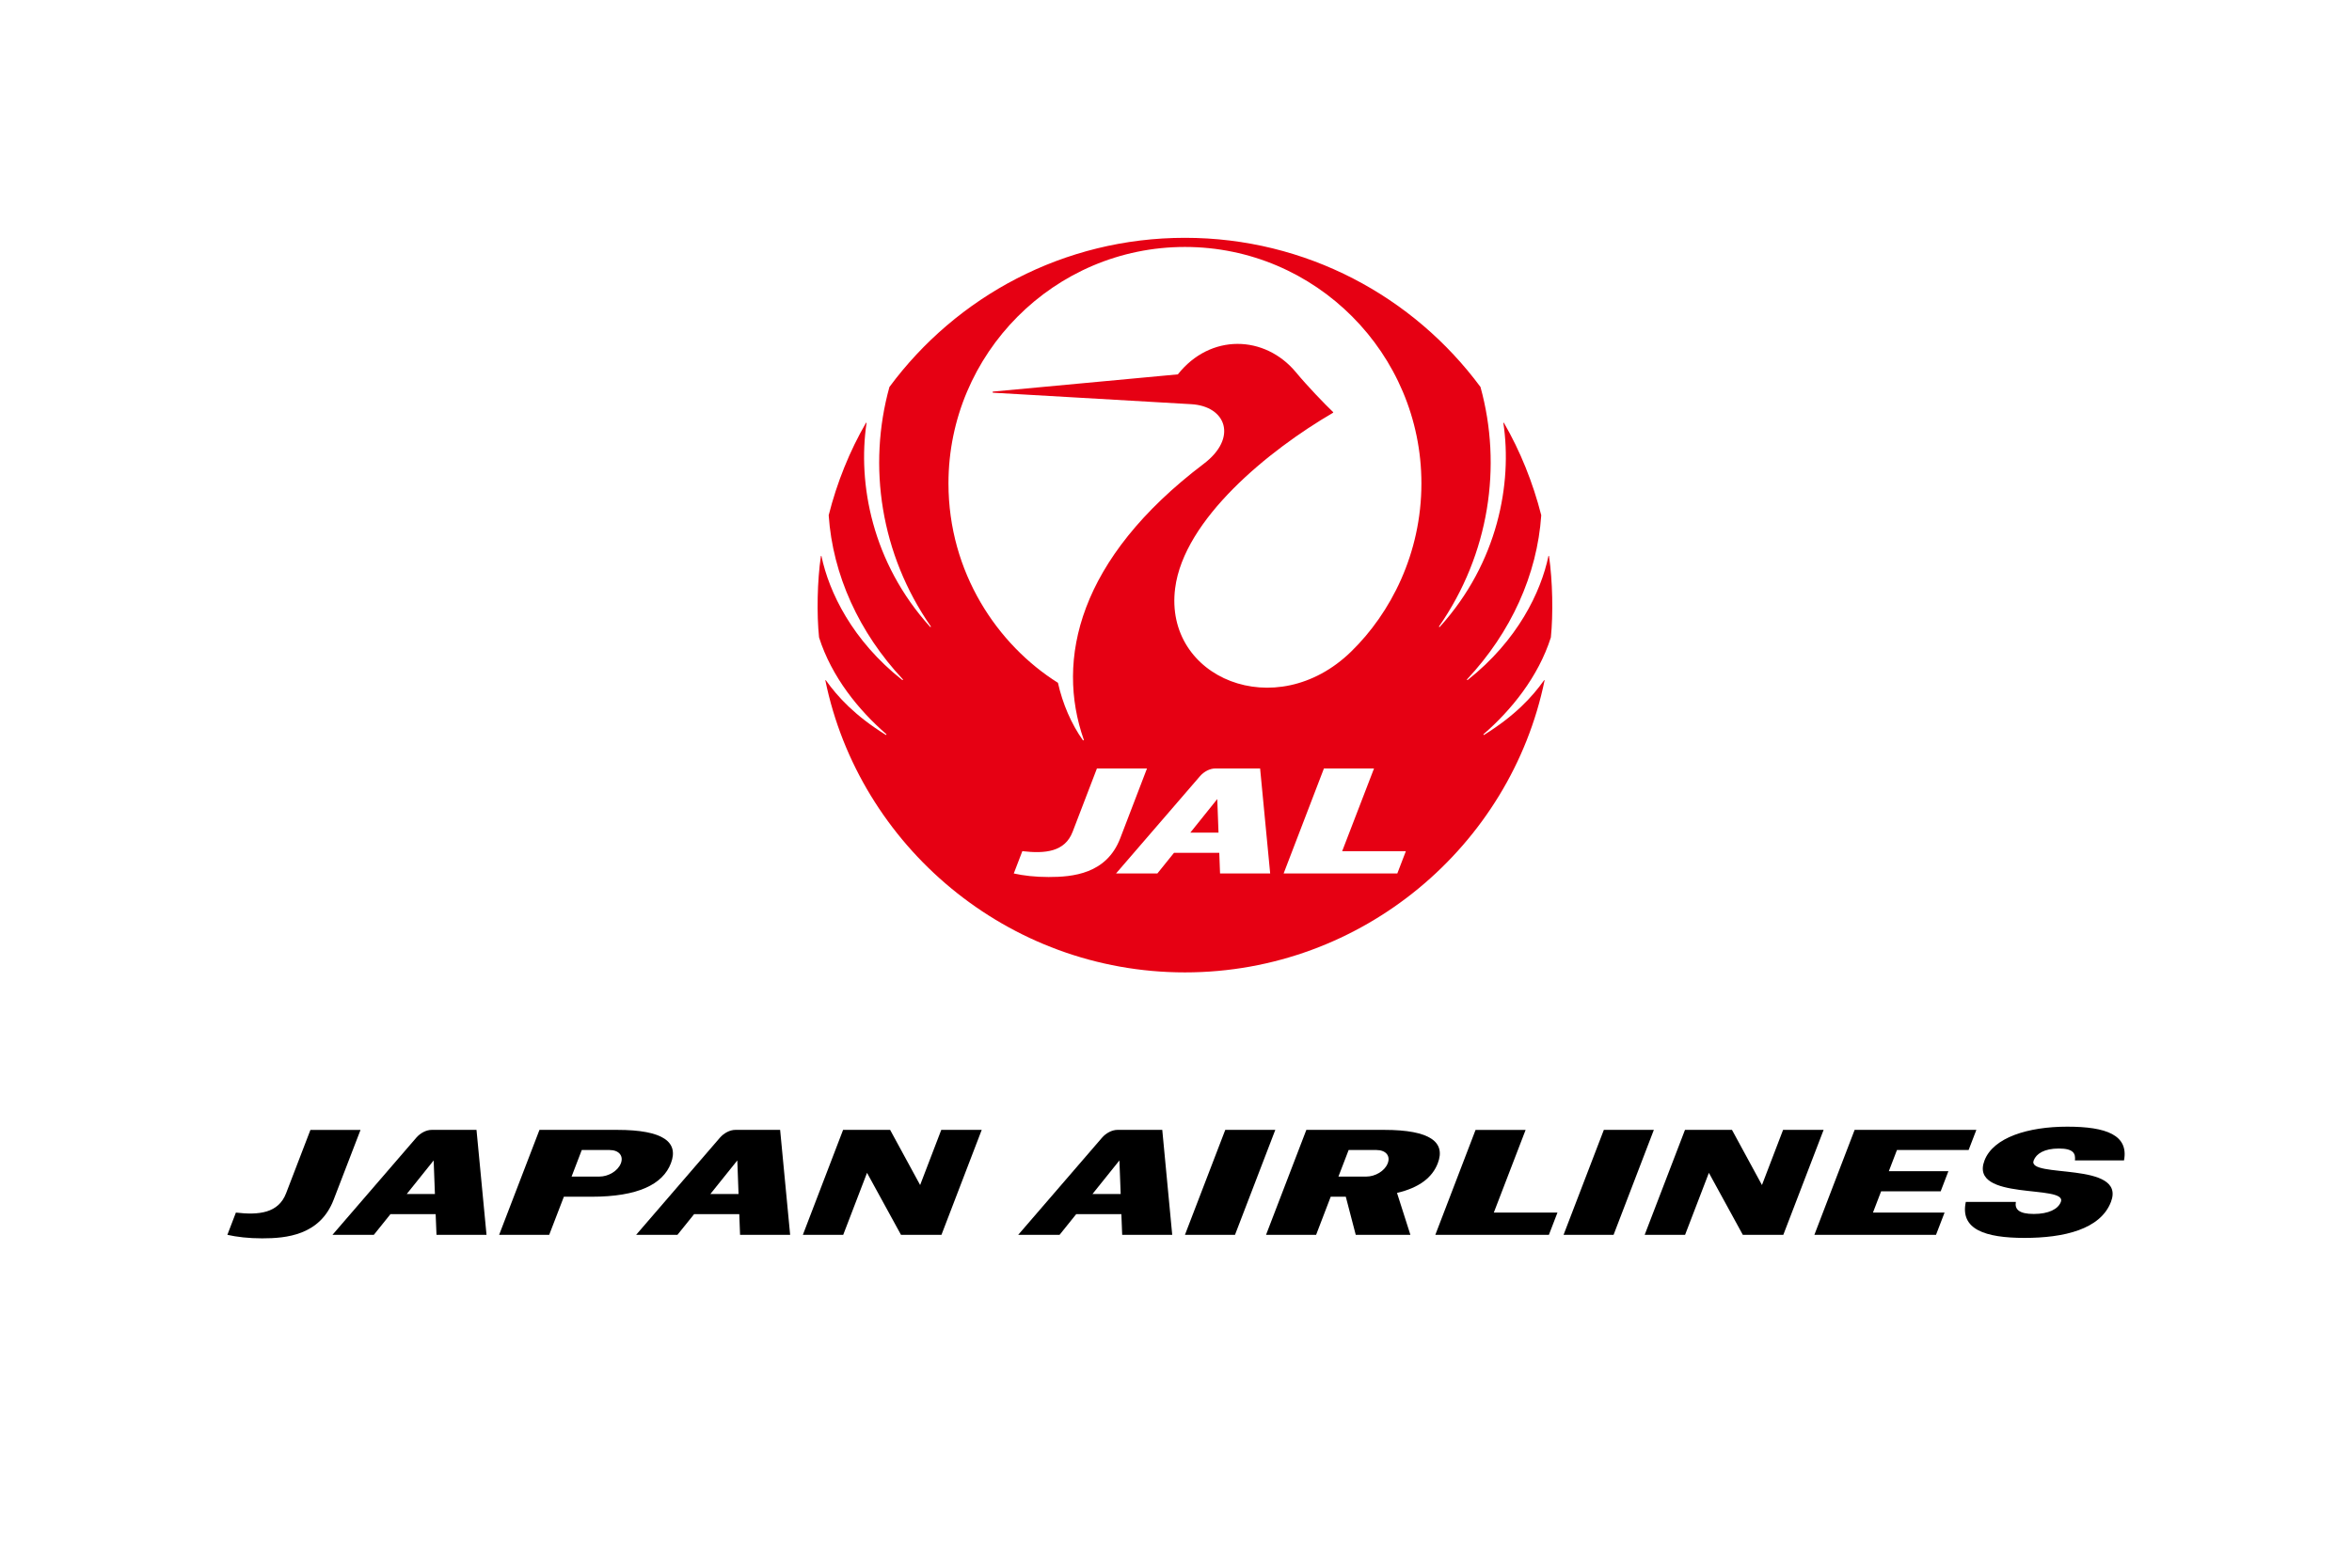<svg width="150" height="100" viewBox="0 0 150 100" fill="none" xmlns="http://www.w3.org/2000/svg">
<path d="M75.914 53.111H77.711L77.632 50.97L75.914 53.111Z" fill="#E60013"/>
<path d="M86.167 41.567C81.377 46.231 74.216 43.253 74.945 37.528C75.507 33.114 80.918 28.718 85.013 26.331C85.035 26.322 85.031 26.294 85.015 26.281C84.482 25.772 83.368 24.616 82.651 23.748C80.666 21.361 77.192 21.26 75.118 23.88L63.336 24.978C63.291 24.983 63.291 25.05 63.336 25.051L75.968 25.782C78.211 25.91 78.939 27.941 76.778 29.578C68.755 35.653 67.326 42.087 69.119 47.185C69.131 47.219 69.08 47.243 69.059 47.215C68.32 46.171 67.771 44.894 67.471 43.555C63.617 41.133 60.489 36.524 60.489 30.834C60.489 22.562 67.231 15.753 75.57 15.753C83.909 15.753 90.651 22.562 90.651 30.834C90.651 35.308 88.691 39.11 86.167 41.567ZM89.114 55.717H81.864L84.434 49.019H87.629L85.597 54.297H89.659L89.114 55.717ZM77.809 55.717L77.76 54.399H74.874L73.812 55.717H71.175L76.526 49.516C76.78 49.22 77.159 49.019 77.507 49.019H80.364L81.006 55.717H77.809ZM66.876 55.943C66.016 55.943 65.269 55.854 64.654 55.717L65.2 54.294C66.662 54.466 67.914 54.339 68.406 53.062L69.957 49.019H73.15L71.442 53.475C70.566 55.752 68.41 55.943 66.876 55.943V55.943ZM98.907 40.661C99.06 39.178 99.019 37.051 98.79 35.48C98.79 35.45 98.756 35.45 98.75 35.48C98.272 37.762 96.793 40.852 93.602 43.374C93.573 43.398 93.539 43.358 93.567 43.328C96.362 40.342 98.036 36.661 98.294 32.867C97.765 30.78 96.947 28.76 95.916 26.977C95.901 26.953 95.874 26.961 95.88 26.992C96.449 30.823 95.54 35.883 91.822 39.989C91.798 40.017 91.759 39.984 91.778 39.953C94.981 35.344 95.814 29.731 94.418 24.684C90.151 18.914 83.299 15.17 75.57 15.17C67.843 15.17 60.991 18.914 56.724 24.684C55.324 29.731 56.159 35.344 59.36 39.953C59.384 39.984 59.342 40.017 59.321 39.989C55.601 35.883 54.695 30.823 55.263 26.992C55.267 26.961 55.239 26.953 55.226 26.977C54.193 28.76 53.375 30.78 52.85 32.867C53.108 36.661 54.777 40.342 57.576 43.328C57.603 43.358 57.569 43.398 57.54 43.374C54.348 40.852 52.869 37.762 52.391 35.48C52.385 35.45 52.353 35.45 52.352 35.48C52.121 37.051 52.081 39.178 52.236 40.661C53.04 43.185 54.761 45.301 56.522 46.827C56.551 46.852 56.524 46.896 56.49 46.876C54.523 45.651 53.425 44.454 52.673 43.398C52.658 43.374 52.635 43.384 52.639 43.41C54.799 53.929 64.23 62.027 75.57 62.027C86.911 62.027 96.34 53.929 98.504 43.41C98.508 43.384 98.484 43.374 98.47 43.398C97.72 44.454 96.618 45.651 94.651 46.876C94.617 46.896 94.589 46.852 94.621 46.827C96.38 45.301 98.101 43.185 98.907 40.661" fill="#E60013"/>
<path d="M134.627 76.668C133.952 78.421 131.627 78.964 129.116 78.964C126.602 78.964 124.992 78.419 125.371 76.668H128.562C128.479 77.137 128.761 77.436 129.705 77.436C130.648 77.436 131.258 77.13 131.432 76.668C131.873 75.525 125.557 76.643 126.563 74.023C127.125 72.557 129.342 71.868 131.842 71.868C134.339 71.868 135.762 72.409 135.46 74.022H132.33C132.379 73.591 132.246 73.262 131.307 73.262C130.365 73.262 129.863 73.597 129.699 74.023C129.245 75.191 135.629 74.054 134.627 76.668Z" fill="black"/>
<path d="M78.763 78.767H75.571L78.142 72.073H81.333L78.763 78.767Z" fill="black"/>
<path d="M102.907 78.767H99.717L102.286 72.073H105.475L102.907 78.767Z" fill="black"/>
<path d="M123.47 78.767H115.713L118.28 72.073H126.043L125.549 73.358H120.979L120.461 74.709H124.26L123.768 75.992H119.969L119.449 77.348H124.016L123.47 78.767Z" fill="black"/>
<path d="M60.042 78.767H57.461L55.295 74.813L53.777 78.767H51.203L53.769 72.073H56.768L58.682 75.591L60.03 72.073H62.61L60.042 78.767Z" fill="black"/>
<path d="M113.732 78.767H111.149L108.985 74.813L107.467 78.767H104.89L107.461 72.073H110.458L112.37 75.591L113.717 72.073H116.302L113.732 78.767Z" fill="black"/>
<path d="M21.279 76.526C20.406 78.802 18.251 78.992 16.718 78.992C15.858 78.992 15.114 78.905 14.5 78.768L15.044 77.349C16.507 77.519 17.757 77.39 18.246 76.115L19.798 72.074H22.993L21.279 76.526Z" fill="black"/>
<path d="M39.597 74.205C39.407 74.694 38.806 75.052 38.223 75.052H36.453L37.102 73.358H38.881C39.458 73.358 39.782 73.718 39.597 74.205ZM39.367 72.073H34.405L31.833 78.767H35.026L35.961 76.337H37.733C40.683 76.337 42.271 75.548 42.786 74.205C43.302 72.865 42.321 72.073 39.367 72.073" fill="black"/>
<path d="M88.503 74.205C88.314 74.694 87.712 75.052 87.133 75.052H85.359L86.01 73.358H87.787C88.368 73.358 88.692 73.718 88.503 74.205ZM88.275 72.073H83.313L80.743 78.767H83.936L84.867 76.337H85.829L86.463 78.767H89.949L89.095 76.094C90.509 75.763 91.348 75.112 91.694 74.205C92.211 72.865 91.229 72.073 88.275 72.073Z" fill="black"/>
<path d="M95.269 77.348L97.297 72.074H94.105L91.539 78.767H98.782L99.328 77.348H95.269Z" fill="black"/>
<path d="M25.94 76.164L27.657 74.022L27.737 76.164H25.94ZM30.389 72.073H27.532C27.185 72.073 26.806 72.276 26.552 72.568L21.204 78.767H23.842L24.902 77.448H27.784L27.838 78.767H31.028L30.389 72.073Z" fill="black"/>
<path d="M45.304 76.164L47.023 74.022L47.101 76.164H45.304ZM49.753 72.073H46.896C46.552 72.073 46.172 72.276 45.916 72.568L40.57 78.767H43.205L44.268 77.448H47.148L47.198 78.767H50.392L49.753 72.073Z" fill="black"/>
<path d="M69.673 76.164L71.391 74.022L71.472 76.164H69.673ZM74.124 72.073H71.266C70.918 72.073 70.541 72.276 70.285 72.568L64.937 78.767H67.575L68.635 77.448H71.516L71.568 78.767H74.759L74.124 72.073Z" fill="black"/>
</svg>
